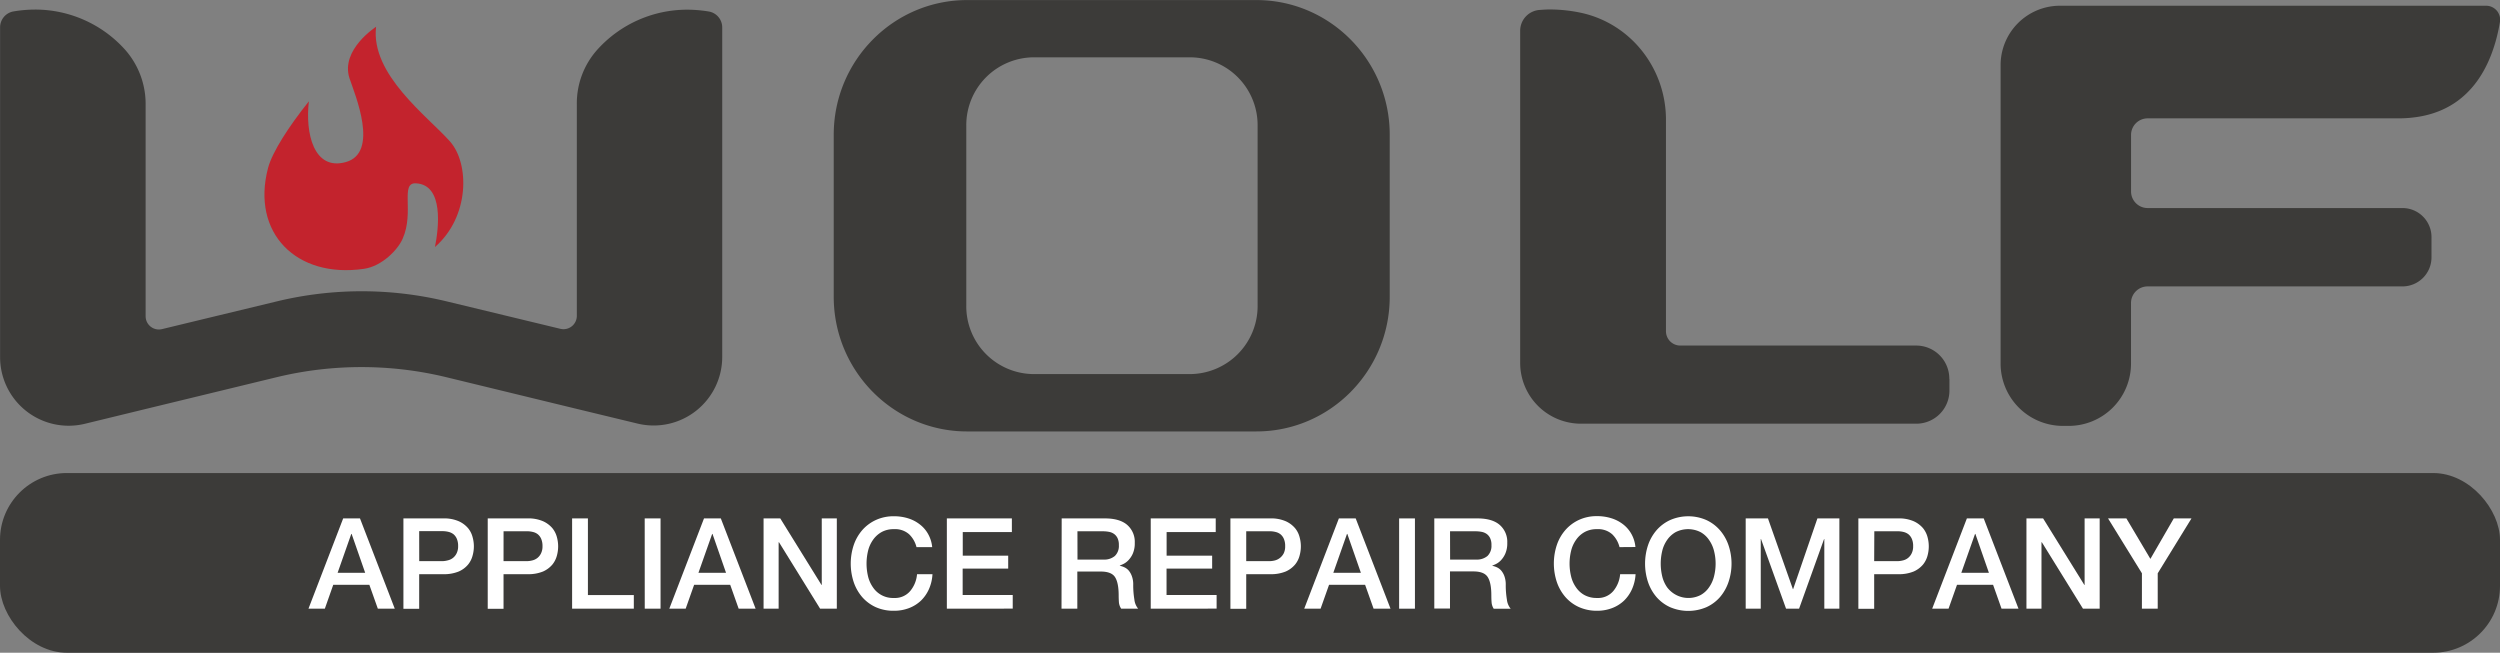 <?xml version="1.0" encoding="UTF-8"?> <svg xmlns="http://www.w3.org/2000/svg" id="Layer_1" data-name="Layer 1" width="1068.99" height="279.1" viewBox="0 0 1068.99 279.1"><rect x="0" y="0" width="1068.99" height="279.1" fill="#808080" stroke="none"/><defs><style>.cls-1{fill:#3c3b39;}.cls-2{fill:#c3232d;}.cls-3{fill:#fff;}</style></defs><path class="cls-1" d="M916.78,411.18v24a7.1,7.1,0,0,0,7,7.17h109.08a12.42,12.42,0,0,1,12.39,12.47v8.54a12.44,12.44,0,0,1-12.38,12.5h-109a7.1,7.1,0,0,0-7.11,7.09v25.8a26.64,26.64,0,0,1-26.5,26.75h-2.84A26.65,26.65,0,0,1,861,508.75V381.36a25.4,25.4,0,0,1,25.27-25.52h182.33a6,6,0,0,1,6,6,5.36,5.36,0,0,1-.1,1.06c-3,17.73-11.88,36.28-34,40.28a53.44,53.44,0,0,1-8.93.82H923.89a7.09,7.09,0,0,0-7.11,7.07Z" transform="translate(-5.55 -353.39)"></path><path class="cls-1" d="M362.05,411v69.28c0,31.76,25.58,57.59,57,57.59H542.79c31.47,0,57-25.83,57-57.59V411c0-31.76-25.58-57.58-57-57.58H419.14C387.67,353.39,362.05,379.21,362.05,411ZM514.46,513.35h-66.9a29,29,0,0,1-28.83-29.11V407a29,29,0,0,1,28.83-29.1h66.9A29,29,0,0,1,543.3,407v77.37A29.07,29.07,0,0,1,514.46,513.35Z" transform="translate(-5.55 -353.39)"></path><path class="cls-1" d="M314.37,365.07V505.86a29.32,29.32,0,0,1-36,28.7l-26.32-6.36-55.74-13.54a154.31,154.31,0,0,0-72.39,0L67.68,528.31l-26.09,6.35A29.32,29.32,0,0,1,5.59,506V365.07a6.91,6.91,0,0,1,5.59-6.77,56.29,56.29,0,0,1,9.34-.82,51.69,51.69,0,0,1,38.37,17A35,35,0,0,1,67.82,398v90.59a5.67,5.67,0,0,0,5.63,5.69,5.76,5.76,0,0,0,1.37-.16l18.23-4.41,31-7.48a154.53,154.53,0,0,1,72.38,0l31,7.48L245.2,494a5.7,5.7,0,0,0,7-5.54V398a34.39,34.39,0,0,1,8.85-23.47,51.71,51.71,0,0,1,38.37-17,57.39,57.39,0,0,1,9.44.82A6.9,6.9,0,0,1,314.37,365.07Z" transform="translate(-5.55 -353.39)"></path><path class="cls-1" d="M839.12,515.4v4.91a14.16,14.16,0,0,1-14.07,14.25H681.36a26,26,0,0,1-25.79-26v-142a8.92,8.92,0,0,1,8.23-8.91c1.42-.1,2.84-.21,4.36-.21a63.77,63.77,0,0,1,13.5,1.44c21.22,4.61,36.25,23.77,36.25,45.7V495a6.13,6.13,0,0,0,6.09,6.15h101a14.16,14.16,0,0,1,14.07,14.25Z" transform="translate(-5.55 -353.39)"></path><path class="cls-2" d="M177.73,455.45c5.07-11.38-1.22-24.08,5.68-23.67,12,.61,9.75,19.16,8.12,27.25,14.93-13,14.83-35.76,6.4-45.19-9.44-10.65-34-28.59-31.57-49,0,0-15.33,9.84-11.37,22,2.33,7,12.89,31.87-1.63,35.87-13.7,3.79-17.36-12.5-15.73-26-8.53,10.66-15.63,21.62-17.46,28.49-7.31,27.77,12.08,47.34,41,43.14C168.9,467.23,175.7,460.16,177.73,455.45Z" transform="translate(-5.55 -353.39)"></path><rect class="cls-1" y="202.27" width="1068.99" height="76.83" rx="28.59"></rect><path class="cls-3" d="M152.29,575.06h7.19l14.87,38.6h-7.24l-3.63-10.22H148.05l-3.6,10.22h-7Zm-2.38,23.26H161.7l-5.79-16.61h-.16Z" transform="translate(-5.55 -353.39)"></path><path class="cls-3" d="M178.05,575.06h17a15.61,15.61,0,0,1,6.68,1.22,11.25,11.25,0,0,1,4,3,9.85,9.85,0,0,1,1.92,3.87,14.49,14.49,0,0,1,0,7.73,10,10,0,0,1-1.92,3.87,10.81,10.81,0,0,1-4,3,16.55,16.55,0,0,1-6.68,1.16H184.79v14.8h-6.74Zm6.76,18.28h9.9A10,10,0,0,0,197,593a5.59,5.59,0,0,0,2.17-1,5.51,5.51,0,0,0,1.62-2,6.57,6.57,0,0,0,.65-3.08,7.68,7.68,0,0,0-.54-3.11,5.19,5.19,0,0,0-1.46-2,5.61,5.61,0,0,0-2.14-1,10.57,10.57,0,0,0-2.51-.3h-10Z" transform="translate(-5.55 -353.39)"></path><path class="cls-3" d="M214.1,575.06h17a15.61,15.61,0,0,1,6.68,1.22,11.37,11.37,0,0,1,4,3,10.27,10.27,0,0,1,1.92,3.87,14.9,14.9,0,0,1,0,7.73,10.27,10.27,0,0,1-1.92,3.87,11.12,11.12,0,0,1-4,3,16.55,16.55,0,0,1-6.68,1.16H220.86v14.8H214.1Zm6.76,18.28h9.9a10.12,10.12,0,0,0,2.33-.3,5.7,5.7,0,0,0,2.16-1,5.51,5.51,0,0,0,1.62-2,6.57,6.57,0,0,0,.65-3.08,7.68,7.68,0,0,0-.54-3.11,5.19,5.19,0,0,0-1.46-2,5.33,5.33,0,0,0-2.14-1,10.57,10.57,0,0,0-2.51-.3h-10Z" transform="translate(-5.55 -353.39)"></path><path class="cls-3" d="M250.18,575.06h6.76v32.78h19.63v5.82H250.18Z" transform="translate(-5.55 -353.39)"></path><path class="cls-3" d="M281.22,575.06H288v38.6h-6.76Z" transform="translate(-5.55 -353.39)"></path><path class="cls-3" d="M306.58,575.06h7.19l14.88,38.6H321.4l-3.62-10.22H302.36l-3.62,10.22h-7Zm-2.38,23.26H316l-5.78-16.61h-.16Z" transform="translate(-5.55 -353.39)"></path><path class="cls-3" d="M332.05,575.06h7.14l17.63,28.45h.11V575.06h6.44v38.6h-7.14l-17.58-28.4h-.16v28.4h-6.44Z" transform="translate(-5.55 -353.39)"></path><path class="cls-3" d="M397.44,587.34a11.46,11.46,0,0,0-3.14-5.49,9,9,0,0,0-6.49-2.19,10.52,10.52,0,0,0-5.35,1.27,11.12,11.12,0,0,0-3.63,3.33,13.76,13.76,0,0,0-2.11,4.7,23.49,23.49,0,0,0,0,10.87,13.89,13.89,0,0,0,2.11,4.71,10.3,10.3,0,0,0,9,4.54,8.53,8.53,0,0,0,6.95-3,12.87,12.87,0,0,0,2.89-7.16h6.6a18,18,0,0,1-1.51,6.38,15.8,15.8,0,0,1-3.41,4.92,15.34,15.34,0,0,1-5.11,3.19,17.72,17.72,0,0,1-6.41,1.14A18.43,18.43,0,0,1,380,613a17.18,17.18,0,0,1-5.82-4.35,19.35,19.35,0,0,1-3.62-6.44,25.3,25.3,0,0,1,0-15.63,19.21,19.21,0,0,1,3.62-6.43,17.36,17.36,0,0,1,5.82-4.38,18,18,0,0,1,7.81-1.63,19.92,19.92,0,0,1,6.09.9,15.55,15.55,0,0,1,5,2.62,13.3,13.3,0,0,1,3.54,4.14,14,14,0,0,1,1.71,5.54Z" transform="translate(-5.55 -353.39)"></path><path class="cls-3" d="M410.42,575.06h27.8v5.84h-21V591h19.43v5.51H417.18v11.31h21.41v5.82H410.42Z" transform="translate(-5.55 -353.39)"></path><path class="cls-3" d="M459.52,575.06H478q6.33,0,9.55,2.79a9.59,9.59,0,0,1,3.22,7.65,10.93,10.93,0,0,1-.84,4.62A9.83,9.83,0,0,1,488,593a7.73,7.73,0,0,1-2.14,1.57c-.7.32-1.2.54-1.48.64v.11a8.6,8.6,0,0,1,1.86.6,5.71,5.71,0,0,1,1.87,1.35,7.86,7.86,0,0,1,1.4,2.43,10.18,10.18,0,0,1,.6,3.79,37.09,37.09,0,0,0,.49,6.22,7.36,7.36,0,0,0,1.62,3.95h-7.25A5.81,5.81,0,0,1,484,611c-.07-1-.11-2-.11-3,0-3.54-.5-6.12-1.51-7.76s-3.06-2.46-6.17-2.46h-10v15.88h-6.76Zm6.76,17.6h11.09a7,7,0,0,0,4.89-1.54,5.91,5.91,0,0,0,1.71-4.63,6.59,6.59,0,0,0-.57-3,4.7,4.7,0,0,0-1.49-1.79,5.35,5.35,0,0,0-2.13-.89,13.28,13.28,0,0,0-2.52-.24h-11Z" transform="translate(-5.55 -353.39)"></path><path class="cls-3" d="M497.6,575.06h27.79v5.84h-21V591h19.47v5.51h-19.5v11.31h21.41v5.82H497.6Z" transform="translate(-5.55 -353.39)"></path><path class="cls-3" d="M531.67,575.06h17a15.61,15.61,0,0,1,6.68,1.22,11.25,11.25,0,0,1,4,3,9.85,9.85,0,0,1,1.92,3.87,14.49,14.49,0,0,1,0,7.73,10,10,0,0,1-1.92,3.87,11.12,11.12,0,0,1-4,3,16.55,16.55,0,0,1-6.68,1.16H538.43v14.8h-6.76Zm6.76,18.28h9.89a10.12,10.12,0,0,0,2.33-.3,5.91,5.91,0,0,0,3.79-3,6.56,6.56,0,0,0,.64-3.08,7.51,7.51,0,0,0-.54-3.11,5.09,5.09,0,0,0-1.46-2,5.29,5.29,0,0,0-2.13-1,10.16,10.16,0,0,0-2.52-.3h-10Z" transform="translate(-5.55 -353.39)"></path><path class="cls-3" d="M578.05,575.06h7.19l14.89,38.6h-7.24l-3.63-10.22H573.85l-3.62,10.22h-7Zm-2.38,23.26h11.79l-5.79-16.61h-.16Z" transform="translate(-5.55 -353.39)"></path><path class="cls-3" d="M603.81,575.06h6.76v38.6h-6.76Z" transform="translate(-5.55 -353.39)"></path><path class="cls-3" d="M618.85,575.06h18.44q6.33,0,9.54,2.79a9.56,9.56,0,0,1,3.22,7.65,10.93,10.93,0,0,1-.84,4.62,9.83,9.83,0,0,1-1.92,2.9,7.69,7.69,0,0,1-2.13,1.57c-.71.32-1.2.54-1.49.64v.11a8.68,8.68,0,0,1,1.87.6,5.67,5.67,0,0,1,1.86,1.35,7.89,7.89,0,0,1,1.41,2.43,10.38,10.38,0,0,1,.59,3.79,37.09,37.09,0,0,0,.49,6.22,7.36,7.36,0,0,0,1.62,3.95h-7.25a5.8,5.8,0,0,1-.91-2.73c-.08-1-.11-2-.11-3,0-3.54-.5-6.12-1.52-7.76s-3.06-2.46-6.16-2.46h-10v15.88h-6.71Zm6.76,17.6h11.08a7.06,7.06,0,0,0,4.9-1.54,6,6,0,0,0,1.7-4.63,6.59,6.59,0,0,0-.57-3,4.68,4.68,0,0,0-1.48-1.79,5.54,5.54,0,0,0-2.14-.89,13.28,13.28,0,0,0-2.52-.24h-11Z" transform="translate(-5.55 -353.39)"></path><path class="cls-3" d="M698.05,587.34a11.44,11.44,0,0,0-3.13-5.49,9,9,0,0,0-6.5-2.19,10.52,10.52,0,0,0-5.35,1.27,10.78,10.78,0,0,0-3.62,3.33,13.49,13.49,0,0,0-2.11,4.7,23,23,0,0,0,0,10.87,13.62,13.62,0,0,0,2.11,4.71,10.51,10.51,0,0,0,3.62,3.3,10.83,10.83,0,0,0,5.35,1.24,8.56,8.56,0,0,0,7-3,12.94,12.94,0,0,0,2.89-7.16h6.6a18.06,18.06,0,0,1-1.52,6.38,15.8,15.8,0,0,1-3.41,4.92,15.34,15.34,0,0,1-5.11,3.19,17.72,17.72,0,0,1-6.41,1.14,18.59,18.59,0,0,1-7.81-1.6,17,17,0,0,1-5.81-4.35,19.28,19.28,0,0,1-3.63-6.44,25.3,25.3,0,0,1,0-15.63,19,19,0,0,1,3.63-6.43,17.33,17.33,0,0,1,5.81-4.38,18,18,0,0,1,7.81-1.63,19.92,19.92,0,0,1,6.09.9,15.64,15.64,0,0,1,5.06,2.62,13.55,13.55,0,0,1,3.54,4.14,13.87,13.87,0,0,1,1.7,5.54Z" transform="translate(-5.55 -353.39)"></path><path class="cls-3" d="M735.2,575.77a17.27,17.27,0,0,1,5.82,4.38,19.28,19.28,0,0,1,3.65,6.43,24.59,24.59,0,0,1,0,15.63,19.57,19.57,0,0,1-3.62,6.45,17.08,17.08,0,0,1-5.82,4.35,19.77,19.77,0,0,1-15.57,0,17.18,17.18,0,0,1-5.82-4.35,19.35,19.35,0,0,1-3.62-6.44,25.15,25.15,0,0,1,0-15.63,19.21,19.21,0,0,1,3.62-6.43,17.27,17.27,0,0,1,5.82-4.38,19.35,19.35,0,0,1,15.57,0Zm-13.15,5.16a11.12,11.12,0,0,0-3.63,3.33,13.76,13.76,0,0,0-2.11,4.7,23.49,23.49,0,0,0,0,10.87,13.89,13.89,0,0,0,2.11,4.71,11.4,11.4,0,0,0,14.28,3.3,10.51,10.51,0,0,0,3.62-3.3,13.87,13.87,0,0,0,2.14-4.71,22,22,0,0,0,0-10.87,13.82,13.82,0,0,0-2.14-4.7,10.6,10.6,0,0,0-3.62-3.33A11.76,11.76,0,0,0,722.05,580.93Z" transform="translate(-5.55 -353.39)"></path><path class="cls-3" d="M752,575.06h9.52l10.66,30.23h.11l10.38-30.23h9.39v38.6h-6.44v-29.8h-.1l-10.69,29.8h-5.57l-10.71-29.8h-.11v29.8H752Z" transform="translate(-5.55 -353.39)"></path><path class="cls-3" d="M800.18,575.06h17a15.61,15.61,0,0,1,6.68,1.22,11.37,11.37,0,0,1,4,3,10.27,10.27,0,0,1,1.92,3.87,14.9,14.9,0,0,1,0,7.73,10.27,10.27,0,0,1-1.92,3.87,11.12,11.12,0,0,1-4,3,16.55,16.55,0,0,1-6.68,1.16H806.94v14.8h-6.76Zm6.76,18.28h9.9a10,10,0,0,0,2.32-.3,5.59,5.59,0,0,0,2.17-1,5.51,5.51,0,0,0,1.62-2,6.57,6.57,0,0,0,.65-3.08,7.51,7.51,0,0,0-.54-3.11,5.19,5.19,0,0,0-1.46-2,5.61,5.61,0,0,0-2.14-1,10.57,10.57,0,0,0-2.51-.3H807Z" transform="translate(-5.55 -353.39)"></path><path class="cls-3" d="M846.58,575.06h7.2l14.87,38.6H861.4l-3.62-10.22H842.36l-3.62,10.22h-7Zm-2.38,23.26H856l-5.78-16.61h-.16Z" transform="translate(-5.55 -353.39)"></path><path class="cls-3" d="M872.05,575.06h7.13l17.63,28.45h.11V575.06h6.44v38.6h-7.14l-17.58-28.4h-.16v28.4h-6.43Z" transform="translate(-5.55 -353.39)"></path><path class="cls-3" d="M921.43,598.53l-14.49-23.47h7.84l10.27,17.31,10-17.31h7.57l-14.44,23.47v15.13h-6.76Z" transform="translate(-5.55 -353.39)"></path></svg> 